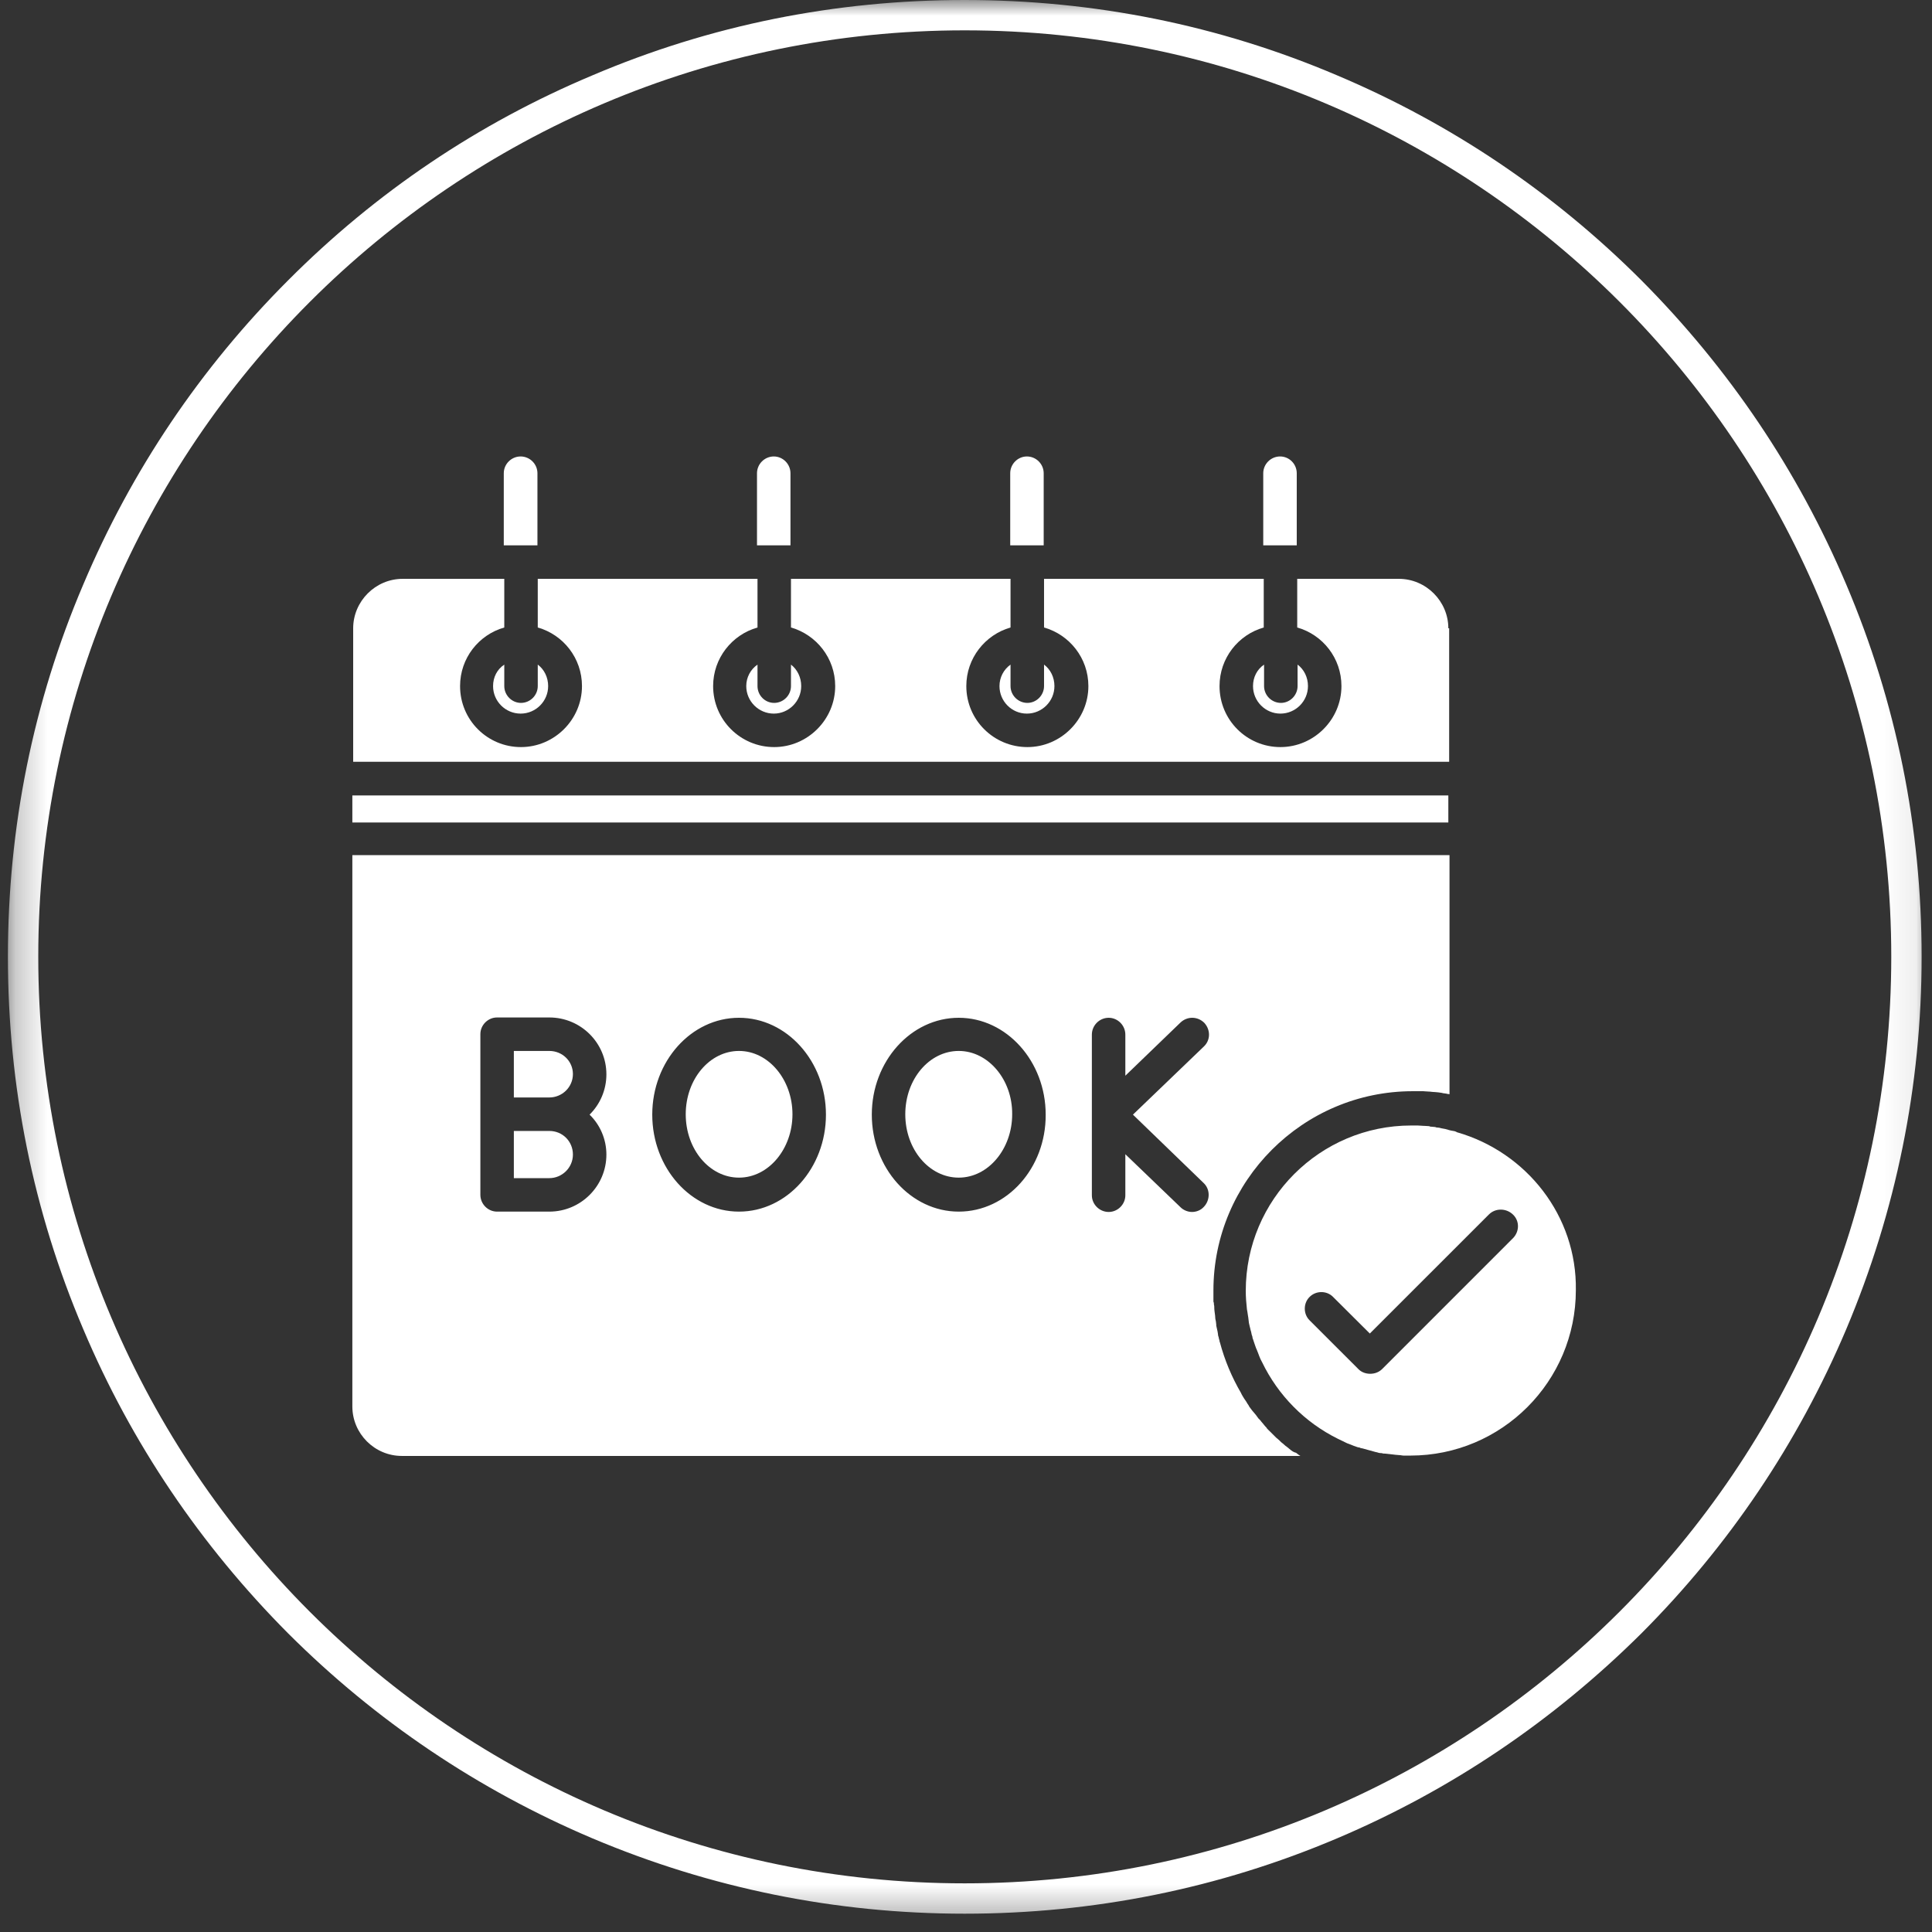<svg width="61" height="61" viewBox="0 0 61 61" fill="none" xmlns="http://www.w3.org/2000/svg">
<rect x="0" y="0" width="61" height="61" fill="#333333" stroke="none"/>
<path d="M45.729 19.838C45.729 18.984 45.026 18.276 44.167 18.276H40.958V19.812C41.766 20.042 42.354 20.781 42.354 21.662C42.354 22.719 41.484 23.588 40.427 23.588C39.37 23.588 38.505 22.734 38.505 21.662C38.505 20.781 39.094 20.042 39.901 19.812V18.276H32.964V19.812C33.771 20.042 34.364 20.781 34.364 21.662C34.364 22.719 33.495 23.588 32.438 23.588C31.38 23.588 30.51 22.734 30.51 21.662C30.51 20.781 31.104 20.042 31.906 19.812V18.276H24.974V19.812C25.776 20.042 26.37 20.781 26.37 21.662C26.37 22.719 25.5 23.588 24.443 23.588C23.385 23.588 22.516 22.734 22.516 21.662C22.516 20.781 23.109 20.042 23.917 19.812V18.276H16.979V19.812C17.786 20.042 18.375 20.781 18.375 21.662C18.375 22.719 17.505 23.588 16.448 23.588C15.391 23.588 14.526 22.734 14.526 21.662C14.526 20.781 15.114 20.042 15.922 19.812V18.276H12.713C11.854 18.276 11.151 18.984 11.151 19.838V24.052H45.755V19.838H45.729Z" fill="white"/>
<path d="M40.708 45.745C40.682 45.719 40.656 45.703 40.63 45.682C40.62 45.667 40.604 45.667 40.594 45.656C40.568 45.63 40.531 45.604 40.505 45.578C40.469 45.552 40.427 45.516 40.406 45.49C40.365 45.453 40.328 45.417 40.292 45.391C40.229 45.328 40.167 45.266 40.104 45.203C40.078 45.177 40.036 45.141 40.016 45.115C40 45.099 39.99 45.089 39.99 45.078C39.964 45.052 39.938 45.026 39.911 44.99C39.875 44.948 39.849 44.911 39.823 44.885C39.802 44.849 39.76 44.812 39.734 44.786C39.714 44.75 39.672 44.708 39.651 44.672C39.609 44.625 39.573 44.583 39.536 44.536C39.51 44.495 39.484 44.474 39.458 44.432C39.448 44.422 39.432 44.396 39.422 44.37C39.396 44.333 39.37 44.297 39.349 44.255C39.323 44.219 39.307 44.193 39.281 44.156C39.245 44.094 39.208 44.042 39.182 43.979C38.896 43.49 38.667 42.948 38.516 42.38C38.516 42.37 38.505 42.359 38.505 42.359C38.505 42.344 38.505 42.344 38.505 42.333C38.505 42.318 38.49 42.292 38.49 42.281C38.49 42.271 38.479 42.255 38.479 42.229C38.464 42.193 38.453 42.141 38.453 42.104C38.443 42.016 38.417 41.943 38.401 41.854C38.401 41.854 38.401 41.854 38.401 41.839C38.401 41.828 38.401 41.828 38.401 41.818C38.401 41.792 38.391 41.755 38.391 41.729C38.375 41.667 38.365 41.604 38.365 41.536C38.354 41.448 38.339 41.365 38.339 41.286C38.339 41.25 38.339 41.224 38.328 41.188C38.328 41.161 38.328 41.125 38.312 41.099C38.312 41.073 38.312 41.047 38.312 41.021C38.312 40.984 38.312 40.958 38.312 40.922C38.312 40.859 38.312 40.807 38.312 40.745C38.312 37.286 41.135 34.453 44.609 34.453C44.656 34.453 44.708 34.453 44.76 34.453C44.786 34.453 44.807 34.453 44.833 34.453C44.875 34.453 44.911 34.453 44.938 34.453C44.984 34.453 45.036 34.464 45.099 34.464C45.161 34.464 45.224 34.479 45.286 34.479C45.339 34.479 45.375 34.49 45.411 34.49C45.464 34.5 45.516 34.5 45.562 34.516C45.615 34.526 45.667 34.526 45.714 34.542C45.729 34.542 45.755 34.542 45.766 34.552V27H11.125V44.406C11.125 45.266 11.828 45.969 12.688 45.969H41.057C41.01 45.943 40.969 45.906 40.922 45.87C40.844 45.854 40.781 45.807 40.708 45.745ZM19.146 36.453C19.146 37.448 18.338 38.255 17.344 38.255H15.693C15.406 38.255 15.167 38.016 15.167 37.724V32.651C15.167 32.365 15.406 32.125 15.693 32.125H17.344C18.338 32.125 19.146 32.927 19.146 33.922C19.146 34.417 18.943 34.87 18.615 35.193C18.943 35.51 19.146 35.964 19.146 36.453ZM23.333 38.255C21.823 38.255 20.594 36.88 20.594 35.193C20.594 33.51 21.823 32.135 23.333 32.135C24.844 32.135 26.078 33.51 26.078 35.193C26.078 36.88 24.844 38.255 23.333 38.255ZM30.271 38.255C28.76 38.255 27.526 36.88 27.526 35.193C27.526 33.51 28.76 32.135 30.271 32.135C31.781 32.135 33.016 33.51 33.016 35.193C33.026 36.88 31.792 38.255 30.271 38.255ZM38 37.349C38.214 37.547 38.214 37.891 38.01 38.104C37.911 38.214 37.771 38.266 37.635 38.266C37.51 38.266 37.37 38.214 37.271 38.115L35.531 36.443V37.74C35.531 38.026 35.292 38.266 35.005 38.266C34.714 38.266 34.474 38.026 34.474 37.74V32.667C34.474 32.375 34.714 32.135 35.005 32.135C35.292 32.135 35.531 32.375 35.531 32.667V33.964L37.271 32.286C37.484 32.083 37.812 32.083 38.026 32.297C38.224 32.516 38.224 32.839 38.01 33.042L35.771 35.193L38 37.349Z" fill="white"/>
<path d="M17.344 33.182H16.224V34.651H17.344C17.745 34.651 18.089 34.328 18.089 33.911C18.089 33.51 17.761 33.182 17.344 33.182Z" fill="white"/>
<path d="M17.344 35.708H16.224V37.198H17.344C17.745 37.198 18.089 36.87 18.089 36.453C18.089 36.036 17.761 35.708 17.344 35.708Z" fill="white"/>
<path d="M23.333 33.182C22.406 33.182 21.651 34.073 21.651 35.182C21.651 36.292 22.406 37.182 23.333 37.182C24.266 37.182 25.021 36.276 25.021 35.182C25.021 34.089 24.266 33.182 23.333 33.182Z" fill="white"/>
<path d="M30.271 33.182C29.339 33.182 28.583 34.073 28.583 35.182C28.583 36.292 29.339 37.182 30.271 37.182C31.203 37.182 31.958 36.276 31.958 35.182C31.969 34.089 31.203 33.182 30.271 33.182Z" fill="white"/>
<path d="M15.568 21.662C15.568 22.141 15.958 22.531 16.438 22.531C16.917 22.531 17.307 22.141 17.307 21.662C17.307 21.385 17.182 21.135 16.979 20.984V21.662C16.979 21.953 16.74 22.193 16.448 22.193C16.162 22.193 15.922 21.953 15.922 21.662V20.984C15.693 21.135 15.568 21.385 15.568 21.662Z" fill="white"/>
<path d="M32.953 14.943C32.953 14.651 32.714 14.412 32.422 14.412C32.136 14.412 31.896 14.651 31.896 14.943V17.219H32.953V14.943Z" fill="white"/>
<path d="M16.969 14.943C16.969 14.651 16.729 14.412 16.438 14.412C16.146 14.412 15.906 14.651 15.906 14.943V17.219H16.969V14.943Z" fill="white"/>
<path d="M24.958 14.943C24.958 14.651 24.719 14.412 24.432 14.412C24.141 14.412 23.901 14.651 23.901 14.943V17.219H24.958V14.943Z" fill="white"/>
<path d="M40.943 14.943C40.943 14.651 40.708 14.412 40.417 14.412C40.125 14.412 39.885 14.651 39.885 14.943V17.219H40.943V14.943Z" fill="white"/>
<path d="M23.562 21.662C23.562 22.141 23.953 22.531 24.432 22.531C24.906 22.531 25.297 22.141 25.297 21.662C25.297 21.385 25.172 21.135 24.974 20.984V21.662C24.974 21.953 24.734 22.193 24.443 22.193C24.151 22.193 23.917 21.953 23.917 21.662V20.984C23.698 21.135 23.562 21.385 23.562 21.662Z" fill="white"/>
<path d="M31.557 21.662C31.557 22.141 31.943 22.531 32.422 22.531C32.901 22.531 33.292 22.141 33.292 21.662C33.292 21.385 33.167 21.135 32.964 20.984V21.662C32.964 21.953 32.724 22.193 32.438 22.193C32.146 22.193 31.906 21.953 31.906 21.662V20.984C31.693 21.135 31.557 21.385 31.557 21.662Z" fill="white"/>
<path d="M39.562 21.662C39.562 22.141 39.953 22.531 40.427 22.531C40.906 22.531 41.297 22.141 41.297 21.662C41.297 21.385 41.172 21.135 40.969 20.984V21.662C40.969 21.953 40.729 22.193 40.443 22.193C40.151 22.193 39.911 21.953 39.911 21.662V20.984C39.688 21.135 39.562 21.385 39.562 21.662Z" fill="white"/>
<path d="M11.125 25.115H45.729V25.969H11.125V25.115Z" fill="white"/>
<path d="M46.005 35.75C45.995 35.75 45.995 35.75 45.979 35.734C45.943 35.724 45.917 35.708 45.88 35.708C45.865 35.708 45.854 35.698 45.828 35.698C45.766 35.688 45.693 35.661 45.63 35.646C45.589 35.635 45.552 35.635 45.516 35.625C45.464 35.609 45.411 35.599 45.365 35.599C45.339 35.599 45.328 35.583 45.302 35.583C45.261 35.583 45.224 35.573 45.188 35.573C45.161 35.573 45.151 35.573 45.125 35.557C45.073 35.557 45.011 35.547 44.958 35.547C44.948 35.547 44.948 35.547 44.938 35.547C44.886 35.547 44.823 35.536 44.761 35.536C44.745 35.536 44.734 35.536 44.734 35.536C44.672 35.536 44.62 35.536 44.557 35.536C41.677 35.536 39.333 37.875 39.333 40.76C39.333 40.948 39.349 41.146 39.37 41.339C39.37 41.365 39.386 41.401 39.386 41.427C39.396 41.474 39.396 41.526 39.411 41.589C39.411 41.615 39.422 41.651 39.422 41.677C39.422 41.703 39.432 41.74 39.432 41.766C39.448 41.828 39.458 41.891 39.474 41.943C39.484 41.979 39.484 42.005 39.5 42.042C39.511 42.078 39.511 42.104 39.521 42.141C39.536 42.182 39.547 42.208 39.547 42.245C39.562 42.271 39.562 42.292 39.573 42.318C39.599 42.406 39.636 42.495 39.661 42.573C39.688 42.62 39.698 42.672 39.724 42.724C39.734 42.76 39.75 42.786 39.761 42.823C39.786 42.885 39.812 42.948 39.849 43.01C40.354 44.057 41.198 44.911 42.24 45.427C42.344 45.479 42.432 45.516 42.531 45.568C42.568 45.578 42.62 45.604 42.656 45.615C42.719 45.641 42.781 45.667 42.833 45.682C42.859 45.693 42.896 45.703 42.922 45.703C42.948 45.719 42.984 45.729 43.011 45.729C43.146 45.766 43.286 45.807 43.427 45.844C43.438 45.844 43.464 45.854 43.474 45.854C43.49 45.854 43.516 45.87 43.526 45.87C43.562 45.88 43.589 45.88 43.625 45.88C43.667 45.896 43.703 45.896 43.74 45.896C43.766 45.896 43.802 45.906 43.828 45.906C43.865 45.906 43.901 45.917 43.927 45.917C43.969 45.917 44.016 45.932 44.052 45.932C44.094 45.932 44.141 45.943 44.182 45.943C44.229 45.943 44.271 45.958 44.318 45.958C44.396 45.958 44.458 45.958 44.531 45.958C47.417 45.958 49.755 43.615 49.755 40.734C49.792 38.391 48.198 36.38 46.005 35.75ZM47.781 39.083L43.641 43.224C43.536 43.328 43.401 43.375 43.261 43.375C43.125 43.375 42.984 43.328 42.886 43.224L41.349 41.688C41.146 41.49 41.146 41.146 41.349 40.948C41.552 40.745 41.891 40.745 42.089 40.948L43.25 42.104L47.011 38.344C47.214 38.141 47.552 38.141 47.766 38.344C47.979 38.542 47.979 38.87 47.781 39.083Z" fill="white"/>
<mask id="mask0_244_141" style="mask-type:luminance" maskUnits="userSpaceOnUse" x="0" y="0" width="61" height="61">
<path d="M0.25 0H60.917V60.667H0.25V0Z" fill="white"/>
</mask>
<g mask="url(#mask0_244_141)">
<path d="M58.292 18.453C56.766 14.854 54.589 11.63 51.823 8.849C49.052 6.078 45.818 3.901 42.219 2.38C38.49 0.792 34.536 0 30.458 0C26.38 0 22.427 0.792 18.703 2.38C15.104 3.891 11.87 6.068 9.099 8.849C6.328 11.62 4.151 14.854 2.63 18.453C1.042 22.177 0.25 26.13 0.25 30.208C0.25 34.286 1.042 38.24 2.63 41.969C4.151 45.568 6.328 48.786 9.099 51.573C11.87 54.339 15.104 56.516 18.703 58.042C22.427 59.615 26.38 60.422 30.458 60.422C34.536 60.422 38.49 59.625 42.219 58.042C45.818 56.516 49.036 54.339 51.823 51.573C54.589 48.802 56.766 45.568 58.292 41.969C59.865 38.24 60.672 34.286 60.672 30.208C60.672 26.13 59.875 22.177 58.292 18.453ZM59.714 30.208C59.714 46.349 46.583 59.464 30.458 59.464C14.323 59.464 1.208 46.349 1.208 30.208C1.208 14.073 14.323 0.958 30.458 0.958C46.599 0.958 59.714 14.073 59.714 30.208Z" fill="white"/>
</g>
</svg>
